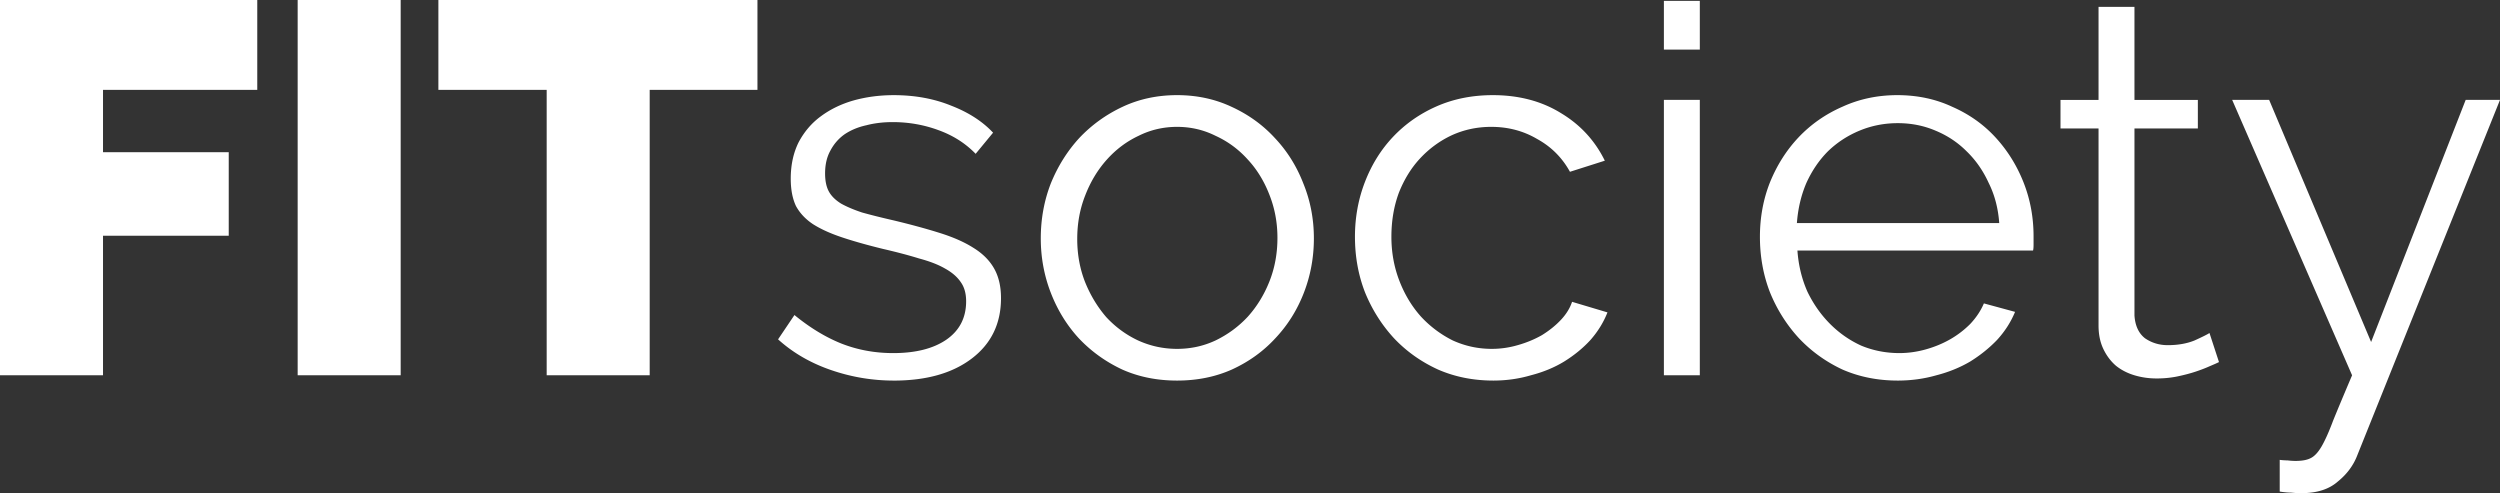 <svg width="1024" height="202" fill="none" xmlns="http://www.w3.org/2000/svg"><rect width="100%" height="100%" fill="#333333" stroke="none"/><path d="M0 153.719V0h105.376v36.806H42.193v25.548h51.498v34.208H42.193v57.157H0ZM121.923 153.719V0h42.194v153.719h-42.194ZM310.254 36.806h-44.141v116.913H223.92V36.806h-44.358V0h130.692v36.806ZM366.084 155.884c-8.799 0-17.382-1.443-25.749-4.33-8.366-2.887-15.579-7.072-21.637-12.557l6.707-9.959c6.347 5.196 12.767 9.093 19.258 11.691 6.635 2.598 13.704 3.897 21.205 3.897 9.088 0 16.3-1.804 21.638-5.413 5.481-3.752 8.222-9.021 8.222-15.805 0-3.175-.721-5.773-2.164-7.794-1.442-2.165-3.606-4.041-6.491-5.629-2.741-1.588-6.275-2.959-10.603-4.114-4.183-1.299-9.087-2.598-14.713-3.897-6.492-1.587-12.117-3.175-16.878-4.763-4.76-1.588-8.727-3.392-11.9-5.412-3.03-2.021-5.338-4.475-6.924-7.362-1.443-3.03-2.164-6.784-2.164-11.258 0-5.63 1.082-10.609 3.245-14.939 2.308-4.33 5.338-7.866 9.088-10.609 3.895-2.886 8.367-5.051 13.416-6.495 5.193-1.443 10.674-2.165 16.444-2.165 8.655 0 16.517 1.443 23.585 4.33 7.069 2.743 12.767 6.423 17.094 11.042l-7.14 8.66c-4.184-4.33-9.305-7.578-15.363-9.742-5.914-2.166-12.117-3.248-18.609-3.248-3.894 0-7.501.433-10.818 1.299-3.318.722-6.275 1.948-8.872 3.68-2.452 1.733-4.399 3.97-5.842 6.712-1.442 2.598-2.164 5.702-2.164 9.31 0 3.031.505 5.485 1.515 7.361 1.01 1.877 2.669 3.536 4.977 4.98 2.308 1.299 5.193 2.526 8.655 3.68 3.606 1.01 7.933 2.093 12.982 3.248 7.213 1.732 13.56 3.464 19.041 5.196 5.482 1.732 10.026 3.753 13.632 6.062 3.751 2.31 6.564 5.124 8.439 8.444 1.875 3.32 2.813 7.361 2.813 12.124 0 10.393-3.967 18.62-11.901 24.682-7.934 6.062-18.608 9.093-32.024 9.093ZM482.128 155.884c-8.222 0-15.723-1.515-22.503-4.546-6.78-3.176-12.694-7.434-17.743-12.774-4.904-5.341-8.727-11.547-11.468-18.62-2.741-7.072-4.111-14.506-4.111-22.3 0-7.938 1.37-15.444 4.111-22.517 2.885-7.072 6.78-13.278 11.684-18.619 5.049-5.34 10.964-9.598 17.743-12.774 6.78-3.175 14.209-4.763 22.287-4.763s15.507 1.588 22.287 4.763c6.924 3.176 12.838 7.434 17.743 12.774 5.049 5.34 8.943 11.547 11.684 18.62 2.885 7.072 4.328 14.578 4.328 22.516 0 7.794-1.371 15.228-4.111 22.3-2.741 7.073-6.636 13.279-11.685 18.62-4.904 5.34-10.819 9.598-17.743 12.774-6.779 3.031-14.281 4.546-22.503 4.546Zm-40.895-58.023c0 6.351 1.082 12.268 3.246 17.753 2.163 5.341 5.048 10.104 8.655 14.29 3.75 4.041 8.078 7.216 12.982 9.526 5.049 2.309 10.386 3.464 16.012 3.464 5.626 0 10.891-1.155 15.796-3.464 5.048-2.454 9.448-5.701 13.199-9.743 3.75-4.186 6.707-9.021 8.871-14.506 2.164-5.485 3.246-11.402 3.246-17.753 0-6.207-1.082-12.052-3.246-17.537-2.164-5.63-5.121-10.465-8.871-14.506-3.751-4.186-8.151-7.434-13.199-9.743-4.905-2.454-10.17-3.68-15.796-3.68-5.626 0-10.891 1.226-15.795 3.68-4.905 2.31-9.232 5.557-12.983 9.743-3.75 4.186-6.708 9.093-8.871 14.722-2.164 5.485-3.246 11.403-3.246 17.754ZM554.988 96.995c0-7.939 1.37-15.444 4.111-22.517 2.741-7.072 6.564-13.207 11.468-18.403 5.049-5.34 11.035-9.526 17.959-12.557 6.924-3.031 14.57-4.547 22.936-4.547 10.675 0 19.979 2.454 27.913 7.361 7.934 4.763 13.92 11.259 17.959 19.486l-14.281 4.546c-3.173-5.773-7.645-10.248-13.415-13.423-5.626-3.32-11.901-4.98-18.825-4.98-5.77 0-11.179 1.155-16.228 3.465-4.905 2.309-9.232 5.484-12.983 9.526-3.606 3.897-6.491 8.588-8.655 14.073-2.019 5.484-3.029 11.474-3.029 17.97 0 6.351 1.082 12.341 3.246 17.97 2.163 5.629 5.121 10.536 8.871 14.722a45.114 45.114 0 0 0 12.983 9.743c5.049 2.309 10.386 3.464 16.012 3.464 3.606 0 7.14-.505 10.602-1.516 3.606-1.01 6.924-2.381 9.953-4.113 3.03-1.877 5.626-3.969 7.79-6.279 2.164-2.309 3.678-4.763 4.544-7.361l14.497 4.33c-1.587 4.041-3.895 7.794-6.924 11.258-3.029 3.32-6.635 6.279-10.819 8.877-4.039 2.454-8.583 4.33-13.632 5.629-4.904 1.444-10.025 2.165-15.362 2.165-8.223 0-15.796-1.515-22.72-4.546-6.924-3.176-12.91-7.434-17.959-12.774-5.049-5.485-9.016-11.764-11.901-18.836-2.741-7.073-4.111-14.65-4.111-22.733ZM681.531 153.719v-112.8h14.714v112.8h-14.714Zm0-133.392V.361h14.714v19.966h-14.714ZM777.337 155.884c-8.222 0-15.795-1.515-22.719-4.546-6.78-3.176-12.695-7.434-17.743-12.774-5.049-5.485-9.016-11.764-11.901-18.836-2.741-7.073-4.111-14.65-4.111-22.733 0-7.939 1.37-15.372 4.111-22.3 2.885-7.073 6.78-13.207 11.684-18.403 5.049-5.34 11.036-9.527 17.96-12.558 6.924-3.175 14.425-4.763 22.503-4.763 8.222 0 15.723 1.588 22.503 4.763 6.924 3.031 12.838 7.217 17.743 12.558 4.904 5.34 8.727 11.474 11.468 18.403 2.741 6.928 4.111 14.289 4.111 22.083v3.464c0 1.155-.072 1.949-.216 2.382h-96.504c.432 6.062 1.803 11.691 4.111 16.887 2.452 5.052 5.553 9.454 9.304 13.207 3.75 3.753 8.006 6.712 12.766 8.877 4.905 2.021 10.098 3.031 15.579 3.031 3.607 0 7.213-.505 10.819-1.516 3.606-1.01 6.924-2.381 9.953-4.113a38.789 38.789 0 0 0 8.223-6.279c2.452-2.598 4.327-5.413 5.626-8.444l12.766 3.465c-1.731 4.185-4.183 8.01-7.357 11.474-3.173 3.32-6.852 6.279-11.035 8.877-4.184 2.454-8.8 4.33-13.848 5.629-5.049 1.444-10.314 2.165-15.796 2.165Zm41.545-64.518c-.433-6.063-1.876-11.547-4.328-16.455-2.308-5.052-5.337-9.382-9.088-12.99-3.606-3.609-7.862-6.423-12.766-8.444-4.76-2.02-9.881-3.031-15.363-3.031-5.481 0-10.674 1.01-15.579 3.031-4.904 2.02-9.232 4.835-12.983 8.444-3.606 3.608-6.563 7.938-8.871 12.99-2.164 5.052-3.462 10.537-3.895 16.454h82.873ZM908.896 148.307c-.866.433-2.164 1.01-3.895 1.732-1.587.721-3.462 1.443-5.626 2.165-2.163.721-4.616 1.371-7.356 1.948-2.741.578-5.626.866-8.656.866-3.173 0-6.202-.433-9.087-1.299-2.885-.866-5.41-2.165-7.573-3.897-2.164-1.876-3.895-4.186-5.194-6.928-1.298-2.742-1.947-5.918-1.947-9.526V52.611h-15.579V40.92h15.579V2.815h14.714V40.92h25.965V52.61h-25.965v76.643c.288 4.186 1.731 7.289 4.327 9.31 2.741 1.876 5.842 2.814 9.304 2.814 4.184 0 7.862-.649 11.036-1.948 3.173-1.444 5.193-2.454 6.058-3.031l3.895 11.908ZM933.771 188.36c1.154.145 2.236.217 3.246.217a26.28 26.28 0 0 0 3.245.216c2.597 0 4.616-.361 6.059-1.082 1.586-.722 3.101-2.31 4.544-4.763 1.442-2.454 3.029-5.99 4.76-10.609 1.875-4.619 4.472-10.826 7.789-18.62l-49.117-112.8h15.146l41.761 99.16 38.736-99.16H1024l-58.422 145.493c-1.586 4.185-4.255 7.794-8.006 10.825-3.606 3.175-8.583 4.763-14.93 4.763-1.442 0-2.813-.072-4.111-.216-1.298 0-2.885-.145-4.76-.433V188.36Z" fill="#fff"/></svg>